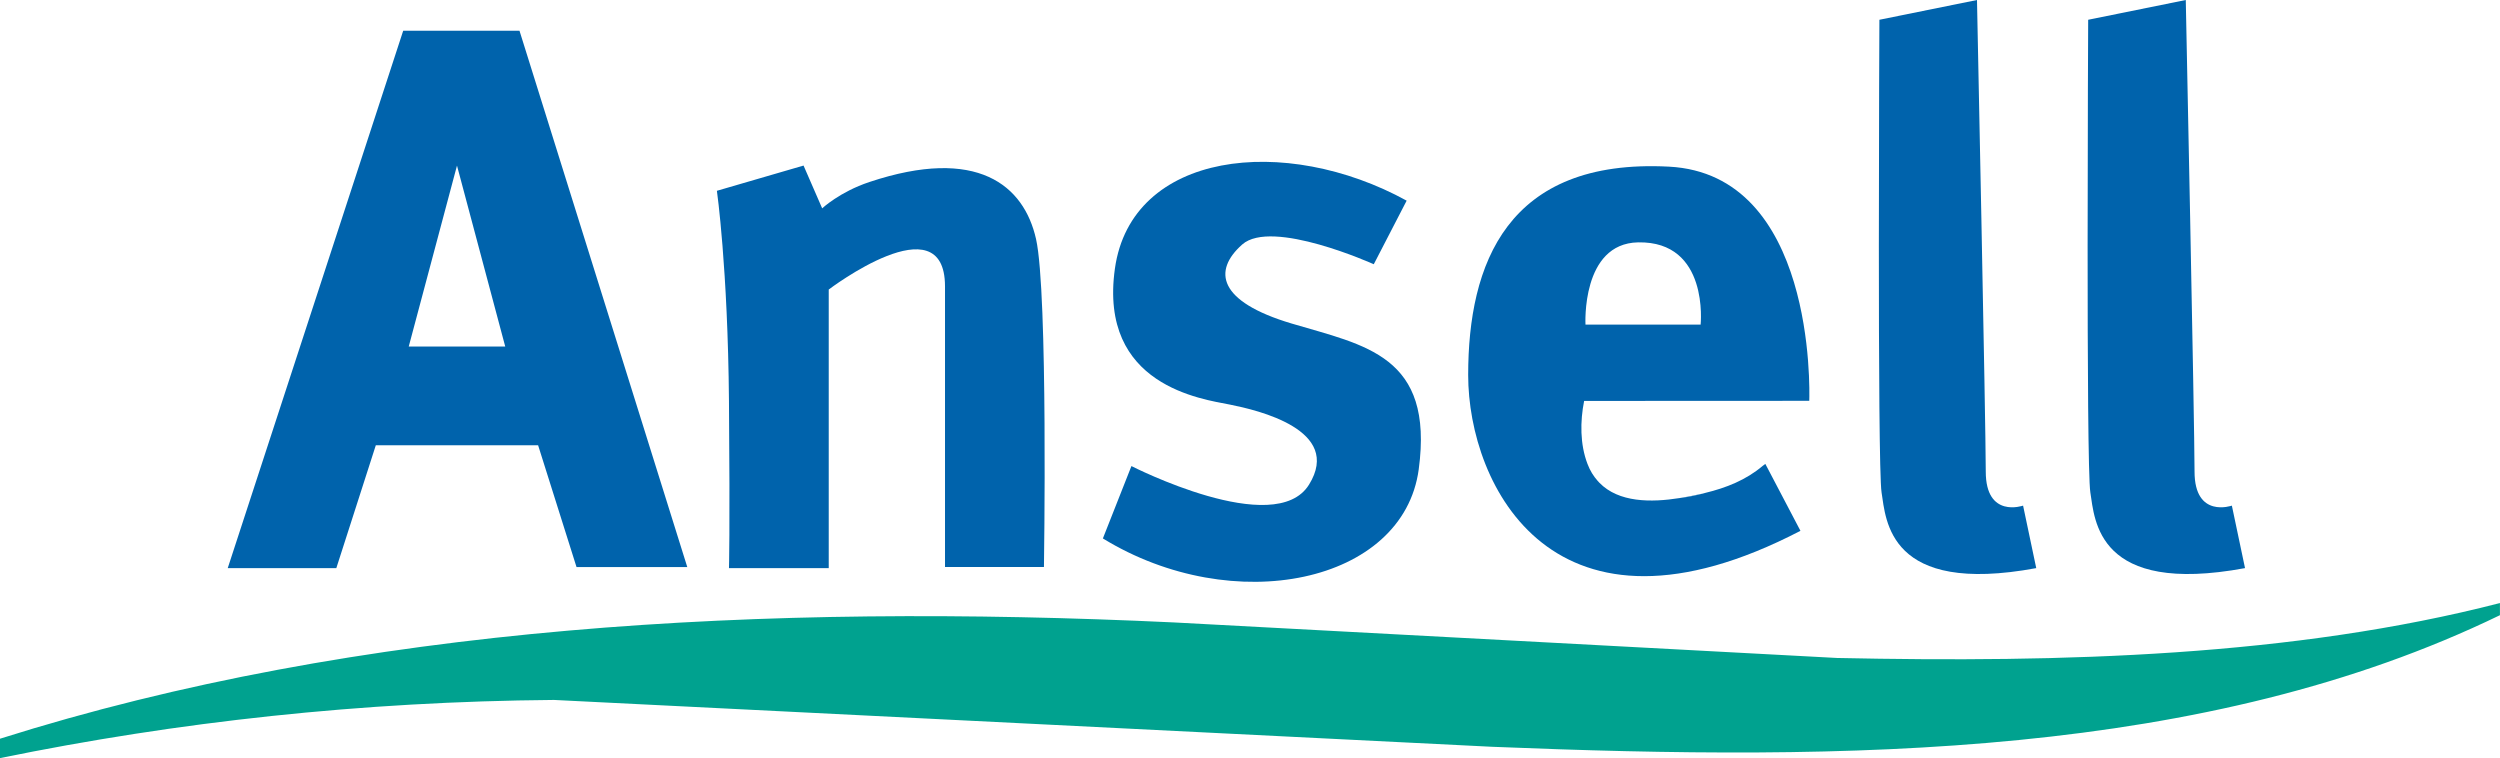 <?xml version="1.0" encoding="UTF-8"?>
<svg id="Layer_2" data-name="Layer 2" xmlns="http://www.w3.org/2000/svg" viewBox="0 0 461.61 139.98">
  <defs>
    <style>
      .cls-1 {
        fill: #0063ac;
      }

      .cls-2 {
        fill: #00a28f;
      }
    </style>
  </defs>
  <g id="Layer_1-2" data-name="Layer 1">
    <g>
      <path class="cls-1" d="M295.31,89.14c-.12-.12-.23-.24-.34-.37.11.13.23.25.34.37Z"/>
      <path class="cls-1" d="M310.16,91.96c1.64-.2,3.2-.53,4.66-.94-.17.04-.34.09-.52.13-1.3.3-2.7.58-4.15.81Z"/>
      <path class="cls-2" d="M339.2,121.49l-122.41-6.56c-75.74-3.58-150.29.45-216.79,21.47v3.58c32.8-6.71,66.8-10.44,102.28-10.74l173.25,8.65c65.6,2.68,131.65,2.09,186.07-24.3v-2.24c-38.17,9.84-80.66,11.03-122.41,10.14Z"/>
      <path class="cls-1" d="M69.39,82.22h29.97l7.09,22.48h20.45L95.92,5.67h-21.47l-32.4,99.23h20.05l7.29-22.68ZM84.38,30.58l8.91,33.41h-17.82l8.91-33.41Z"/>
      <path class="cls-1" d="M134.59,104.9h18.43v-51.44s21.44-16.29,21.47-.61v51.84h18.27s.77-50.63-1.46-60.55c-2.23-9.92-10.84-17.18-30.78-10.53-5.47,1.82-8.71,4.86-8.71,4.86l-3.44-7.9-16,4.66s2.02,14.18,2.23,38.88c.2,24.71,0,30.78,0,30.78Z"/>
      <path class="cls-1" d="M208.91,86.06l-5.27,13.36c24.1,14.78,55.49,8.3,58.32-12.76,2.84-21.06-9.92-22.88-23.49-26.93-13.57-4.05-14.58-9.72-9.11-14.58,5.47-4.86,24.3,3.64,24.3,3.64l6.07-11.74c-22.48-12.35-50.83-9.11-53.87,12.55-3.04,21.67,16.2,24.1,21.26,25.11,5.06,1.01,20.86,4.66,14.58,14.78s-32.8-3.44-32.8-3.44Z"/>
      <path class="cls-1" d="M332.44,98.01l-6.48-12.35s-.18.14-.5.37c-3.04,2.58-6.72,4.05-10.63,4.99-1.46.41-3.02.74-4.66.94-5.34.85-11.28.84-14.85-2.82-.12-.12-.24-.24-.34-.37-.75-.85-1.39-1.86-1.86-3.11-1.39-3.62-1.37-7.86-.62-11.63l41.57-.02c.07-2.08,1.05-41.84-25.92-43.24-29.93-1.55-37.06,18.02-37.06,38.48s15.8,52.45,61.36,28.76ZM302.47,44.75c13.16-.25,11.54,15.19,11.54,15.19h-21.26s-.81-14.99,9.72-15.19Z"/>
      <path class="cls-1" d="M375.98,104.9l-2.43-11.54s-6.89,2.43-6.89-6.28-1.62-87.08-1.62-87.08l-18.02,3.65s-.4,82.22.4,87.28c.81,5.06,1.21,19.04,28.55,13.97Z"/>
      <path class="cls-1" d="M414.53,104.9l-2.43-11.54s-6.89,2.43-6.89-6.28-1.62-87.08-1.62-87.08l-18.02,3.65s-.41,82.22.4,87.28c.81,5.06,1.21,19.04,28.55,13.97Z"/>
    </g>
  </g>
</svg>